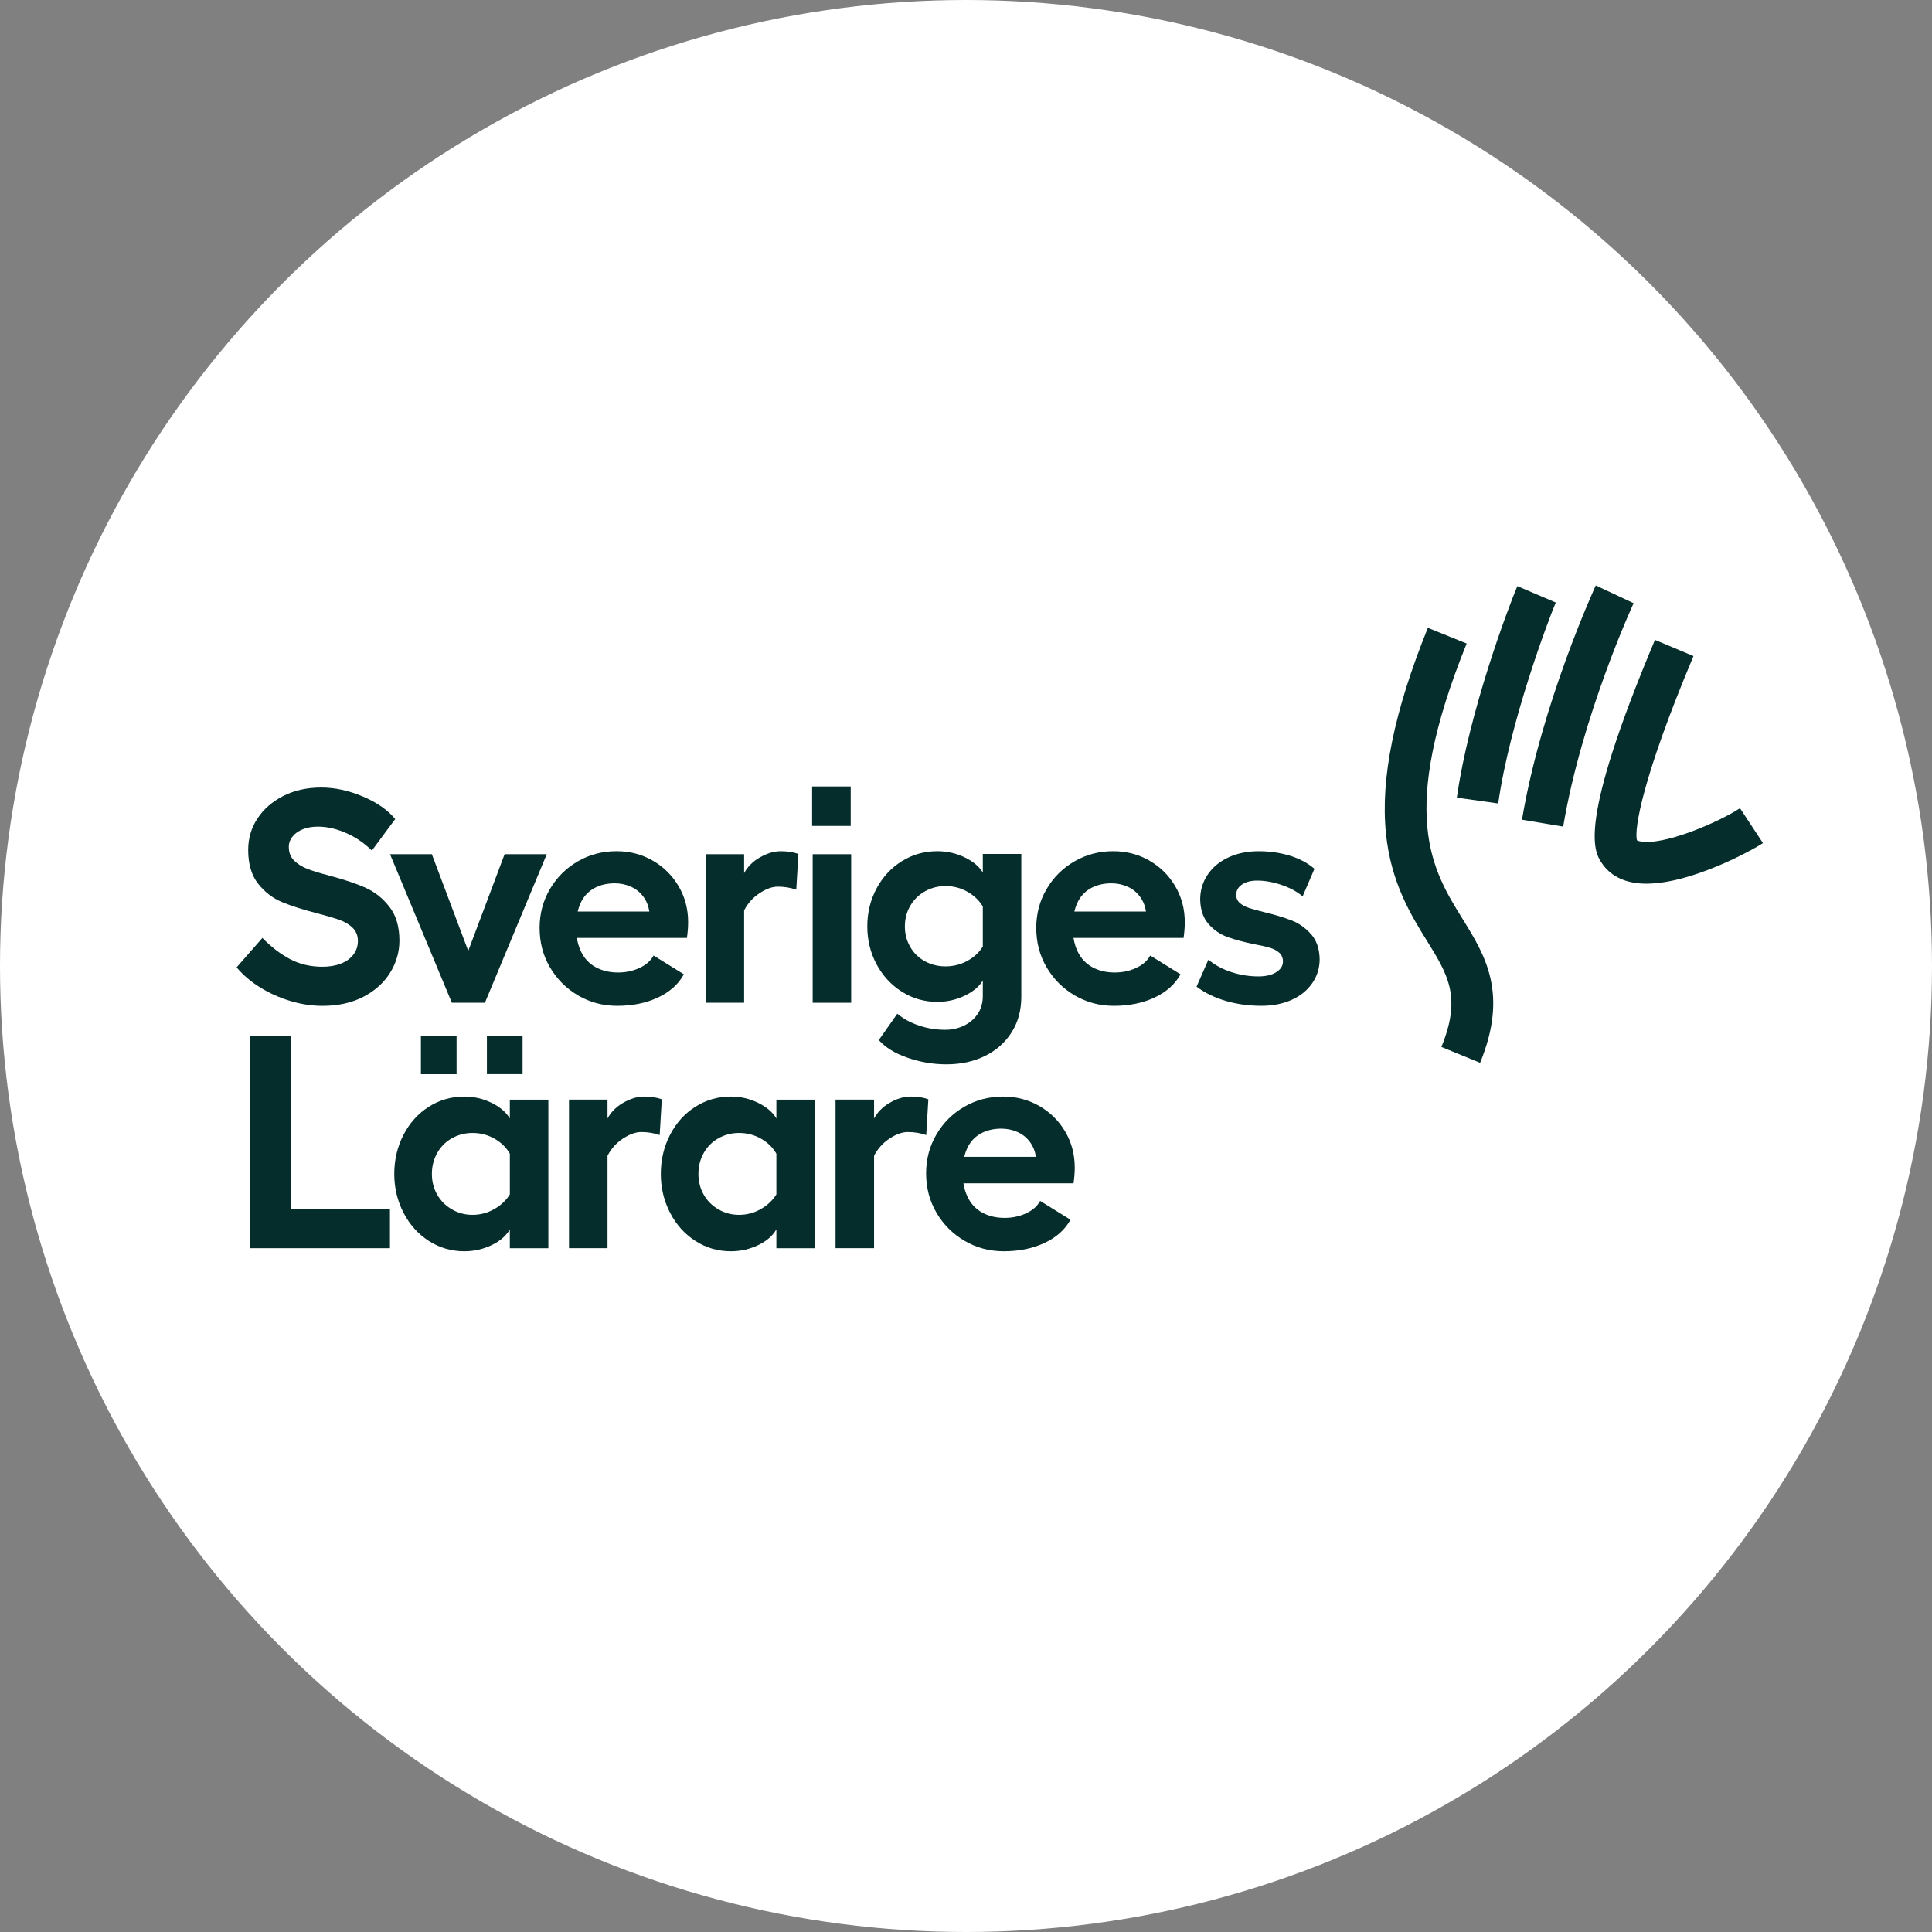 <?xml version="1.0" encoding="UTF-8"?>
<svg id="Capa_2" data-name="Capa 2" xmlns="http://www.w3.org/2000/svg" viewBox="0 0 80 80">
  <rect x="0" y="0" width="80" height="80" fill="#808080" stroke="none"/>
  <defs>
    <style>
      .cls-1 {
        fill: #fff;
      }

      .cls-2 {
        fill: #042d2b;
      }
    </style>
  </defs>
  <g id="Capa_3" data-name="Capa 3">
    <g>
      <circle class="cls-1" cx="40" cy="40" r="40"/>
      <g>
        <path class="cls-2" d="m67.909,34.839c-.068-.014-.109-.032-.128-.045-.117-.462.224-2.592,2.342-7.627l-1.595-.671c-3.221,7.658-2.516,8.755-2.214,9.224.187.29.553.667,1.237.811.196.041.405.06.623.06,1.86,0,4.358-1.371,4.827-1.68l-.952-1.445c-.887.584-3.188,1.573-4.139,1.371Z"/>
        <path class="cls-2" d="m62.83,24.27c-.377.885-2.009,5.224-2.505,8.759l1.713.241c.473-3.366,2.086-7.623,2.383-8.321l-1.591-.679Z"/>
        <path class="cls-2" d="m66.078,24.242c-.022.047-2.248,4.88-3.056,9.7l1.706.286c.77-4.592,2.895-9.206,2.916-9.251l-1.566-.735Z"/>
        <path class="cls-2" d="m60.731,26.647l-1.606-.65c-1.399,3.458-1.967,6.241-1.736,8.51.208,2.045,1.034,3.379,1.698,4.451.869,1.402,1.443,2.329.598,4.394l1.603.656c1.179-2.882.209-4.448-.729-5.962-1.259-2.032-2.686-4.335.172-11.398Z"/>
        <path class="cls-2" d="m18.906,42.894h-1.477v1.586h1.477v-1.586Z"/>
        <path class="cls-2" d="m21.639,42.894c-.497,0-.986,0-1.477,0v1.584c.497,0,.986,0,1.477,0v-1.584Z"/>
        <rect class="cls-2" x="33.628" y="32.566" width="1.598" height="1.634"/>
        <g>
          <path class="cls-2" d="m15.123,36.752c-.385-.167-.875-.331-1.469-.49-.385-.1-.688-.192-.91-.276-.222-.084-.408-.199-.559-.345-.151-.146-.226-.337-.226-.571,0-.159.052-.303.157-.433.105-.13.247-.23.427-.301.18-.071.387-.107.621-.107.377,0,.766.088,1.167.264.402.176.757.419,1.067.728l.967-1.306c-.31-.377-.758-.688-1.343-.935-.586-.247-1.159-.37-1.72-.37-.586,0-1.107.115-1.563.345-.456.23-.814.54-1.073.929-.259.389-.389.827-.389,1.312,0,.586.138,1.053.414,1.4.276.347.607.601.992.76.385.159.87.314,1.456.464.385.1.69.19.916.27.226.08.41.19.552.333.142.142.213.322.213.54,0,.209-.061.395-.182.559-.121.163-.293.289-.515.377-.222.088-.479.132-.772.132-.494,0-.94-.105-1.337-.314-.398-.209-.78-.502-1.149-.879l-1.067,1.218c.259.31.579.584.96.822.381.239.797.427,1.249.565.452.138.9.207,1.343.207.653,0,1.22-.126,1.701-.377.481-.251.849-.584,1.105-.998.255-.414.383-.856.383-1.324,0-.586-.14-1.056-.421-1.412-.28-.356-.613-.617-.998-.785Z"/>
          <polygon class="cls-2" points="20.895 35.371 19.389 39.375 17.882 35.371 16.15 35.371 18.711 41.522 20.079 41.522 22.64 35.371 20.895 35.371"/>
          <path class="cls-2" d="m27.027,35.635c-.452-.259-.95-.389-1.494-.389-.586,0-1.122.14-1.607.421-.485.28-.871.663-1.155,1.149-.285.485-.427,1.021-.427,1.607,0,.603.144,1.149.433,1.638s.678.877,1.167,1.161c.49.285,1.027.427,1.613.427.636,0,1.199-.115,1.688-.345.49-.23.847-.55,1.073-.96l-1.255-.778c-.117.218-.312.389-.584.515-.272.126-.567.188-.885.188-.352,0-.661-.073-.929-.22-.268-.146-.471-.364-.609-.653-.08-.168-.137-.355-.17-.559h4.558c.033-.226.05-.443.05-.653,0-.544-.132-1.04-.395-1.488-.264-.448-.621-.801-1.073-1.061Zm-3.106,2.109c.029-.118.066-.229.112-.333.121-.272.305-.479.552-.621.247-.142.538-.213.872-.213.243,0,.469.048.678.144.209.096.379.234.508.414.13.18.211.383.245.609h-2.968Z"/>
          <path class="cls-2" d="m31.453,35.509c-.285.166-.498.382-.64.645v-.783h-1.594v6.151h1.594v-3.826c.149-.287.356-.521.621-.699.28-.188.538-.282.772-.282.276,0,.531.042.766.126l.088-1.481c-.209-.075-.452-.113-.728-.113-.285,0-.577.088-.879.264Z"/>
          <rect class="cls-2" x="33.651" y="35.371" width="1.594" height="6.151"/>
          <path class="cls-2" d="m40.696,36.129c-.152-.25-.401-.459-.747-.626-.356-.171-.734-.257-1.136-.257-.536,0-1.025.138-1.469.414-.444.276-.793.653-1.048,1.13-.255.477-.383,1-.383,1.569s.128,1.092.383,1.569c.255.477.605.856,1.048,1.136.443.28.933.421,1.469.421.402,0,.78-.086,1.136-.257.346-.167.595-.376.747-.626v.645c0,.276-.069.519-.207.728-.138.209-.326.372-.565.49-.239.117-.5.176-.785.176-.377,0-.739-.059-1.086-.176-.347-.117-.647-.28-.898-.49l-.766,1.092c.276.31.676.554,1.199.734.523.18,1.056.27,1.601.27.594,0,1.126-.115,1.594-.345.469-.23.837-.557,1.105-.979.268-.423.402-.914.402-1.475v-5.913h-1.594v.77Zm-.634,3.655c-.28.155-.584.232-.91.232-.31,0-.594-.071-.854-.213-.26-.142-.463-.341-.609-.596-.147-.255-.22-.538-.22-.847s.073-.592.22-.847c.146-.255.349-.456.609-.603.259-.146.544-.22.854-.22.335,0,.642.082.923.245.273.159.479.359.621.601v1.659c-.15.242-.361.439-.634.589Z"/>
          <path class="cls-2" d="m47.592,35.635c-.452-.259-.95-.389-1.494-.389-.586,0-1.122.14-1.607.421-.485.28-.871.663-1.155,1.149-.285.485-.427,1.021-.427,1.607,0,.603.144,1.149.433,1.638s.678.877,1.167,1.161c.49.285,1.027.427,1.613.427.636,0,1.199-.115,1.688-.345.49-.23.847-.55,1.073-.96l-1.255-.778c-.117.218-.312.389-.584.515-.272.126-.567.188-.885.188-.352,0-.661-.073-.929-.22-.268-.146-.471-.364-.609-.653-.08-.168-.137-.355-.17-.559h4.558c.033-.226.05-.443.05-.653,0-.544-.132-1.04-.395-1.488-.264-.448-.621-.801-1.073-1.061Zm-3.106,2.109c.029-.118.066-.229.112-.333.121-.272.305-.479.552-.621.247-.142.538-.213.872-.213.243,0,.469.048.678.144.209.096.379.234.508.414.13.18.211.383.245.609h-2.968Z"/>
          <path class="cls-2" d="m54.288,38.685c-.226-.259-.494-.45-.803-.571-.31-.121-.69-.236-1.142-.345-.243-.058-.448-.115-.615-.169-.168-.054-.299-.126-.395-.213-.096-.088-.144-.199-.144-.333,0-.176.079-.318.239-.427.159-.109.368-.163.628-.163.326,0,.665.061,1.017.182.352.121.64.278.866.471l.49-1.142c-.285-.243-.628-.425-1.029-.546-.402-.121-.829-.182-1.28-.182-.469,0-.887.086-1.255.257-.368.172-.655.41-.86.716-.205.306-.308.647-.308,1.023.008.427.123.766.345,1.017.222.251.483.431.785.54.301.109.674.209,1.117.301.243.042.45.088.621.138.171.05.308.121.408.213.1.092.151.213.151.364,0,.176-.092.322-.276.439-.184.117-.431.176-.741.176-.377,0-.747-.058-1.111-.176-.364-.117-.684-.289-.96-.515l-.49,1.117c.352.26.757.456,1.218.59.46.134.95.201,1.469.201.469,0,.885-.082,1.249-.245.364-.163.648-.393.854-.69.205-.297.308-.63.308-.998-.008-.427-.126-.77-.351-1.029Z"/>
        </g>
        <g>
          <polygon class="cls-2" points="12.04 42.894 10.357 42.894 10.357 51.685 16.147 51.685 16.147 50.077 12.04 50.077 12.04 42.894"/>
          <path class="cls-2" d="m21.111,46.314c-.152-.258-.401-.473-.747-.644-.356-.176-.735-.264-1.137-.264-.536,0-1.026.14-1.469.421-.444.281-.793.668-1.049,1.162-.255.494-.383,1.034-.383,1.62,0,.578.128,1.114.383,1.608.255.494.605.883,1.049,1.168.444.285.934.427,1.469.427.402,0,.781-.086,1.137-.257.346-.167.595-.384.747-.65v.782h1.595v-6.154h-1.595v.783Zm-.634,3.745c-.281.163-.584.245-.91.245-.31,0-.595-.075-.854-.226-.26-.151-.463-.354-.609-.609-.147-.255-.22-.542-.22-.86s.073-.607.22-.867c.146-.259.349-.463.609-.609.259-.146.544-.22.854-.22.335,0,.642.082.923.245.273.159.479.364.622.613v1.686c-.15.242-.361.443-.634.602Z"/>
          <path class="cls-2" d="m26.675,45.405c-.285,0-.578.088-.879.264-.285.166-.498.382-.64.645v-.783h-1.595v6.154h1.595v-3.828c.149-.287.356-.521.622-.699.28-.188.538-.283.772-.283.276,0,.532.042.766.126l.088-1.482c-.209-.075-.452-.113-.728-.113Z"/>
          <path class="cls-2" d="m32.148,46.314c-.152-.258-.401-.473-.747-.644-.356-.176-.735-.264-1.137-.264-.536,0-1.026.14-1.469.421-.444.281-.793.668-1.049,1.162-.255.494-.383,1.034-.383,1.62,0,.578.128,1.114.383,1.608.255.494.605.883,1.049,1.168.444.285.933.427,1.469.427.402,0,.781-.086,1.137-.257.346-.167.595-.384.747-.65v.782h1.595v-6.154h-1.595v.783Zm-.634,3.745c-.281.163-.584.245-.911.245-.31,0-.595-.075-.854-.226-.26-.151-.463-.354-.609-.609-.147-.255-.22-.542-.22-.86s.073-.607.22-.867c.146-.259.35-.463.609-.609.259-.146.544-.22.854-.22.335,0,.642.082.923.245.273.159.479.364.622.613v1.686c-.15.242-.361.443-.634.602Z"/>
          <path class="cls-2" d="m38.44,45.518c-.209-.075-.452-.113-.728-.113-.285,0-.578.088-.879.264-.285.166-.498.382-.64.645v-.783h-1.595v6.154h1.595v-3.828c.149-.287.356-.521.622-.699.28-.188.538-.283.772-.283.276,0,.532.042.766.126l.088-1.482Z"/>
          <path class="cls-2" d="m44.503,48.344c0-.544-.132-1.04-.396-1.488-.264-.448-.622-.802-1.074-1.061-.452-.259-.95-.389-1.495-.389-.586,0-1.122.14-1.608.421-.486.281-.871.664-1.155,1.149-.285.486-.427,1.022-.427,1.608,0,.603.144,1.149.433,1.639s.678.877,1.168,1.162c.49.285,1.028.427,1.614.427.636,0,1.199-.115,1.689-.345.49-.23.848-.55,1.074-.961l-1.256-.779c-.117.218-.312.389-.584.515-.272.126-.567.188-.885.188-.352,0-.661-.073-.929-.22-.268-.146-.471-.364-.609-.653-.081-.168-.137-.355-.17-.559h4.56c.033-.226.05-.444.05-.653Zm-4.577-.44c.029-.118.066-.229.112-.333.121-.272.306-.479.553-.622.247-.142.538-.214.873-.214.243,0,.469.048.678.144.209.096.379.234.509.414.13.18.211.383.245.609h-2.97Z"/>
        </g>
      </g>
    </g>
  </g>
</svg>